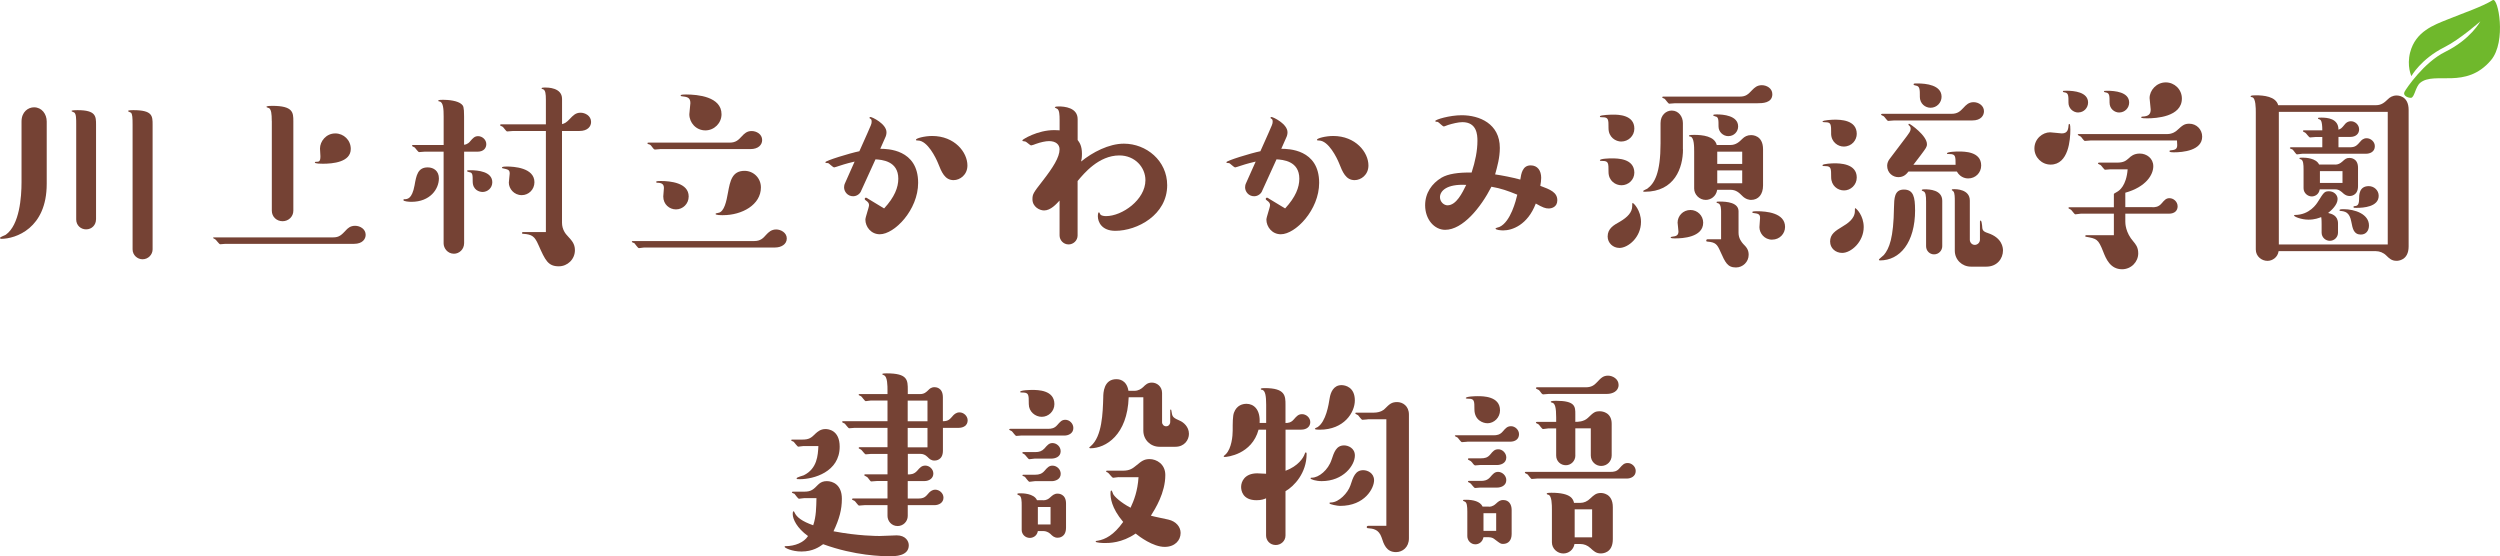 <?xml version="1.0" encoding="UTF-8"?><svg id="_レイヤー_2" xmlns="http://www.w3.org/2000/svg" viewBox="0 0 545.86 121.45"><defs><style>.cls-1{fill:#6fb82c;}.cls-2{fill:#754234;}</style></defs><g id="_レイヤー_1-2"><g><path class="cls-1" d="M526.24,11.45c1.18-4.63,5.29-6.03,8.09-7.17,3.57-1.45,7.62-2.8,9.94-4.25,1.18-.74,3.07,9.06-.39,13.13-5.5,6.47-12.27,2.33-15.44,4.92-1.06,.87-1.25,3.28-2.03,3.28s-1.79-.53-1.4-1.3c.39-.77,4.28-6.47,8.87-8.73,5.62-2.77,7.69-6.67,7.69-6.67,0,0-4.5,3.97-7.8,5.62-5.19,2.59-7.26,6.34-7.26,6.34,0,0-1.04-2.16-.27-5.19Z"/><g><path class="cls-2" d="M10.2,40.17c0,9.68-6.77,11.98-9.96,11.98-.05,0-.24-.05-.24-.19,0-.24,1.08-.56,1.27-.71,3.01-2.16,3.43-8.22,3.43-11.47v-13.25c0-2.12,1.46-3.1,2.73-3.1,1.69,0,2.77,1.46,2.77,3.1v13.63Zm10.76,7.75c0,1.17-.89,2.16-2.16,2.16-1.13,0-2.16-.85-2.16-2.16V27.25c0-1.36,0-2.35-.42-2.68-.09-.05-.61-.24-.61-.33,0-.19,.99-.19,1.32-.19,4.04,0,4.04,1.36,4.04,3.2v20.68Zm12.36,6.53c0,1.13-.94,2.16-2.21,2.16-1.08,0-2.16-.89-2.16-2.16V27.25c0-1.64-.05-2.26-.33-2.63-.09-.09-.66-.24-.66-.38,0-.19,.85-.19,1.13-.19,4.23,0,4.23,1.27,4.23,3.2v27.21Z"/><path class="cls-2" d="M49.24,53.24c-.19,0-.99,.09-1.17,.09-.23,0-.89-.99-1.08-1.08-.05-.05-.47-.23-.47-.28,0-.14,.14-.14,.23-.14h25.99c1.32,0,1.83-.52,2.87-1.64,.33-.33,.85-.89,1.93-.89s2.3,.71,2.3,1.97c0,.89-.66,1.97-2.54,1.97h-28.06Zm10.1-26.79c0-1.69-.14-2.49-.56-2.82-.09-.05-.61-.19-.61-.28,0-.24,.89-.24,1.27-.24,4.56,0,4.61,1.46,4.61,3.34v19.55c0,1.32-1.08,2.3-2.35,2.3s-2.35-.94-2.35-2.3V26.45Zm11.14,9.3c-.38,0-1.74,0-1.74-.28,0-.09,.09-.14,.19-.14,.71,0,1.03,0,1.03-1.22,0-.28-.09-1.46-.09-1.69,0-1.55,1.32-3.29,3.34-3.29,1.83,0,3.38,1.46,3.38,3.38,0,2.91-3.95,3.24-6.11,3.24Z"/><path class="cls-2" d="M89.82,44.07c-.47,0-1.74-.09-1.74-.38,0-.14,.09-.19,.14-.19,.71,0,1.74,0,2.3-3.05,.38-2.16,.7-3.9,2.87-3.9,1.32,0,2.44,.8,2.44,2.4,0,2.3-1.88,5.12-6.02,5.12Zm11.51,9.07c0,1.27-1.03,2.26-2.21,2.26-1.41,0-2.26-1.22-2.26-2.26v-20.02h-4.18c-.19,0-1.03,.09-1.17,.09-.23,0-.85-.94-.99-1.03-.09-.05-.56-.24-.56-.33,0-.14,.09-.19,.24-.19h6.67v-6.25c0-1.6-.09-3.05-.85-3.24-.23-.05-.33-.05-.33-.19,0-.19,.75-.19,1.08-.19,1.13,0,3.2,.19,4.04,.99,.33,.33,.52,.47,.52,2.63v6.2c.8-.09,1.22-.61,1.32-.75,.61-.71,.99-1.13,1.74-1.13,.89,0,1.79,.75,1.79,1.74,0,.85-.56,1.65-1.93,1.65h-2.91v20.02Zm3.99-11.23c-.61,0-2.11-.38-2.11-2.3,0-1.41,0-1.93-.75-2.02-.05-.05-.47-.09-.47-.23,0-.19,.09-.19,.71-.19,1.65,0,4.79,.28,4.79,2.63,0,1.22-.99,2.12-2.16,2.12Zm6.58-13.3c-.19,0-.99,.09-1.17,.09-.23,0-.8-.94-.99-1.03-.09-.05-.56-.24-.56-.33,0-.14,.14-.19,.23-.19h9.78v-5.36c0-1.27-.09-2.11-.61-2.3-.19-.05-.33-.09-.33-.19,0-.19,.47-.19,.8-.19,.52,0,3.67,0,3.67,2.49v5.5c.56-.14,.94-.33,1.69-1.13,.71-.75,1.27-1.36,2.35-1.36,.99,0,2.3,.66,2.3,2.02,0,.99-.75,1.97-2.54,1.97h-3.81v20.02c0,1.46,.75,2.44,1.27,2.96,.85,.94,1.55,1.64,1.55,3.05,0,1.97-1.6,3.52-3.52,3.52-2.35,0-2.96-1.32-4.42-4.61-.85-1.93-1.36-2.35-3.38-2.49-.09,0-.24,0-.24-.19,0-.09,.09-.19,.24-.19h4.98V28.61h-7.28Zm2.02,14c-1.69,0-2.82-1.41-2.82-2.73,0-.33,.19-1.69,.19-1.97,0-.85-.33-.89-1.55-1.17-.09,0-.14-.05-.14-.14,0-.24,.71-.24,1.03-.24,1.5,0,6.06,.24,6.06,3.43,0,1.6-1.27,2.82-2.77,2.82Z"/><path class="cls-2" d="M140.68,54.04c-.19,0-1.03,.14-1.17,.14-.24,0-.85-.94-.99-1.08-.09-.05-.56-.19-.56-.28,0-.19,.14-.19,.23-.19h26.51c1.32,0,1.93-.61,2.58-1.36,.52-.56,1.13-1.17,2.21-1.17,.94,0,2.3,.66,2.3,1.97s-1.27,1.97-2.54,1.97h-28.57Zm3.43-21.48c-.19,0-.99,.09-1.13,.09-.19,0-.52-.42-.71-.71-.23-.33-.38-.38-.71-.47-.09-.05-.19-.05-.19-.19s.14-.14,.23-.14h17.72c1.36,0,1.93-.61,2.63-1.36,.56-.61,1.13-1.17,2.16-1.17s2.3,.66,2.3,1.97c0,1.08-.89,1.97-2.54,1.97h-19.79Zm3.48,13.16c-1.41,0-2.77-1.08-2.77-2.82,0-.28,.14-1.6,.14-1.83,0-.66-.23-1.17-1.46-1.17-.19,0-.23-.09-.23-.19,0-.19,.61-.19,.99-.19,2.07,0,6.11,.38,6.11,3.38,0,1.6-1.27,2.82-2.77,2.82Zm6.44-17.25c-2.07,0-3.52-1.69-3.52-3.52,0-.38,.23-2.07,.23-2.44,0-1.27-.75-1.36-1.93-1.5-.09,0-.19-.05-.19-.19,0-.19,.85-.19,1.17-.19,2.54,0,7.75,.47,7.75,4.32,0,1.93-1.6,3.52-3.52,3.52Zm3.85,18.52c-.33,0-1.65,0-1.65-.28,0-.14,.38-.19,.61-.24,1.32-.19,1.79-2.63,2.11-4.42,.47-2.54,.89-4.75,3.62-4.75,1.93,0,3.57,1.55,3.57,3.62,0,3.81-4.14,6.06-8.27,6.06Z"/><path class="cls-2" d="M188.01,41.72c-.23,.56-.89,1.13-1.74,1.13-1.22,0-1.97-1.03-1.97-1.93,0-.28,.05-.61,.19-.89l2.11-4.75c-.61,.14-1.83,.42-3.52,.99-.09,.05-.89,.28-.94,.28-.28,0-1.13-.89-1.32-.94-.09,0-.42,0-.52-.05-.05-.05-.09-.09-.09-.14,0-.33,5.31-1.97,7.43-2.4l1.74-3.9c.8-1.83,.94-2.07,.94-2.54,0-.42-.09-.56-.28-.66-.14-.09-.19-.09-.19-.19,0-.14,.14-.19,.19-.19,.38,0,3.52,1.5,3.52,3.34,0,.38-.09,.8-.28,1.17l-1.08,2.44c1.46,0,8.27,.05,8.27,7.43,0,5.92-5.17,11.23-8.37,11.23-1.93,0-3.15-1.65-3.15-3.2,0-.52,.8-2.68,.8-3.15,0-.38-.14-.66-.75-1.08-.14-.09-.19-.14-.19-.28s.09-.28,.28-.28c.14,0,.23,.09,.38,.19l3.57,2.16c2.3-2.49,3.1-4.61,3.1-6.49,0-3.9-3.62-4.14-4.98-4.23l-3.15,6.91Zm15.51-12.03c4.94,0,7.71,3.57,7.71,6.44,0,2.07-1.65,3.2-3.01,3.2-1.93,0-2.63-1.74-3.43-3.76-.42-1.03-2.26-4.89-4.37-4.89-.33,0-.42,0-.42-.19,0-.28,1.83-.8,3.52-.8Z"/><path class="cls-2" d="M235.29,51.4c0,1.13-.94,1.97-1.97,1.97-1.13,0-1.97-.94-1.97-1.97v-7.61c-.7,.75-1.93,2.16-3.38,2.16-.99,0-2.54-.8-2.54-2.44,0-1.13,.19-1.41,2.21-4,2.26-2.91,3.71-5.17,3.71-6.91,0-1.03-.8-1.79-2.3-1.79-.75,0-1.83,.24-2.87,.61-.19,.09-.89,.33-1.03,.33-.24,0-1.03-.8-1.27-.85-.09-.05-.52-.05-.56-.09-.05-.05-.09-.14-.09-.19,0-.14,3.24-2.21,6.96-2.21,.61,0,.89,.05,1.17,.05v-2.26c0-1.13-.05-2.16-.52-2.44-.09-.05-.52-.24-.52-.28,0-.24,.56-.24,.89-.24,1.17,0,4.09,.24,4.09,2.77v4.56c.42,.56,.94,1.27,.94,3.01,0,.8-.09,1.36-.19,1.69,2.49-2.02,6.06-3.9,9.35-3.9,4.89,0,9.45,3.71,9.45,9.07,0,6.49-6.53,9.96-11.33,9.96-2.96,0-3.81-1.93-3.81-3.2,0-.19,0-.85,.28-.85,.05,0,.19,.38,.24,.42,.19,.38,.99,.42,1.27,.42,3.52,0,8.6-3.57,8.6-7.85,0-2.82-2.3-5.4-5.69-5.4-4.51,0-7.75,3.95-9.12,5.59v11.84Z"/><path class="cls-2" d="M275.57,41.72c-.23,.56-.89,1.13-1.74,1.13-1.22,0-1.97-1.03-1.97-1.93,0-.28,.05-.61,.19-.89l2.12-4.75c-.61,.14-1.83,.42-3.53,.99-.09,.05-.89,.28-.94,.28-.28,0-1.13-.89-1.32-.94-.09,0-.42,0-.52-.05-.05-.05-.09-.09-.09-.14,0-.33,5.31-1.97,7.43-2.4l1.74-3.9c.8-1.83,.94-2.07,.94-2.54,0-.42-.09-.56-.28-.66-.14-.09-.19-.09-.19-.19,0-.14,.14-.19,.19-.19,.38,0,3.52,1.5,3.52,3.34,0,.38-.09,.8-.28,1.17l-1.08,2.44c1.46,0,8.27,.05,8.27,7.43,0,5.92-5.17,11.23-8.37,11.23-1.93,0-3.15-1.65-3.15-3.2,0-.52,.8-2.68,.8-3.15,0-.38-.14-.66-.75-1.08-.14-.09-.19-.14-.19-.28s.09-.28,.28-.28c.14,0,.24,.09,.38,.19l3.57,2.16c2.3-2.49,3.1-4.61,3.1-6.49,0-3.9-3.62-4.14-4.98-4.23l-3.15,6.91Zm15.51-12.03c4.93,0,7.71,3.57,7.71,6.44,0,2.07-1.64,3.2-3.01,3.2-1.93,0-2.63-1.74-3.43-3.76-.42-1.03-2.26-4.89-4.37-4.89-.33,0-.42,0-.42-.19,0-.28,1.83-.8,3.53-.8Z"/><path class="cls-2" d="M325.64,40.78c-2.3,4.51-6.25,9.4-10.1,9.4-2.35,0-4.37-2.26-4.37-5.36,0-2.68,1.46-4.75,3.57-6.02,1.46-.85,3.67-1.17,6.58-1.13,.8-2.44,1.27-4.79,1.27-6.91,0-1.36-.14-4.09-3.29-4.09-.89,0-2.21,.33-3.1,.61-.75,.28-.85,.33-.94,.33-.28,0-1.08-.89-1.32-.99-.33,0-.56-.05-.56-.19,0-.33,3.15-1.27,5.78-1.27,3.85,0,8.32,1.83,8.32,7.14,0,2.12-.56,4.09-1.03,5.78,1.36,.19,3.81,.66,5.5,1.13,.19-1.27,.47-3.1,2.26-3.1,1.5,0,2.3,1.13,2.3,2.73,0,.52-.09,1.17-.19,1.74,2.16,.8,3.71,1.41,3.71,3.15,0,1.5-1.27,1.79-1.88,1.79-.71,0-1.27-.19-2.82-1.08-1.79,4.7-5.17,5.87-7.1,5.87-.52,0-1.69-.09-1.69-.42,0-.14,.8-.28,.94-.38,2.35-1.13,3.52-5.73,3.81-7-2.07-.85-3.52-1.36-5.64-1.74Zm-11.23,2.26c0,1.08,.89,1.79,1.64,1.79,1.93,0,3.24-2.73,4.09-4.46-4.32-.24-5.73,1.36-5.73,2.68Z"/><path class="cls-2" d="M354.03,30.91c-1.27,0-2.82-.94-2.82-2.91s0-2.4-1.36-2.4c-.42,0-.52,0-.52-.19,0-.33,2.63-.38,2.91-.38,.99,0,4.61,0,4.61,3.05,0,1.64-1.36,2.82-2.82,2.82Zm0,9.54c-1.27,0-2.82-.94-2.82-2.91s0-2.4-1.36-2.4c-.33,0-.52,0-.52-.14,0-.38,2.16-.42,2.54-.42,1.32,0,4.93,0,4.98,3.1,0,1.6-1.32,2.77-2.82,2.77Zm-.47,13.68c-1.36,0-2.54-1.08-2.54-2.49,0-1.74,1.32-2.49,2.68-3.24,1.69-.99,2.68-2.07,2.68-3.38,0-.28,0-.71,.09-.71,.23,0,1.83,1.65,1.83,4.14,0,3.34-2.77,5.69-4.75,5.69Zm13.91-21.52c0,4-1.79,9.26-8.37,9.26-.14,0-.33,0-.33-.14s.8-.47,.89-.52c1.6-1.17,2.91-3.43,2.91-9.92v-4.42c0-1.74,1.22-2.73,2.44-2.73,1.5,0,2.44,1.32,2.44,2.73v5.73Zm-1.83-10.06c-.19,0-.99,.09-1.17,.09-.24,0-.85-.99-1.03-1.08-.05,0-.52-.24-.52-.28,0-.14,.14-.19,.23-.19h16.73c1.32,0,1.79-.47,2.73-1.46,.47-.47,1.03-1.03,2.07-1.03s2.3,.66,2.3,1.97c0,1.97-2.26,1.97-3.2,1.97h-18.14Zm.23,29.51c-.33,0-1.08,0-1.08-.19,0-.14,.05-.14,.33-.19,.71-.09,1.36-.19,1.36-1.13,0-.33-.19-1.69-.19-1.93,0-1.46,1.17-2.77,2.82-2.77,1.5,0,2.77,1.22,2.77,2.77,0,3.24-4.65,3.43-6.02,3.43Zm11.94-20.4c1.22,0,1.93-.66,2.63-1.36,.47-.47,1.08-.8,1.88-.8,.28,0,2.63,0,2.63,3.1v7.9c0,1.93-.99,3.15-2.63,3.15-.28,0-1.13-.09-1.88-.85-.71-.71-1.36-1.36-2.63-1.36h-2.87c-.24,1.5-1.46,2.21-2.49,2.21-1.41,0-2.54-1.18-2.54-2.49v-8.04c0-1.03,0-3.1-.8-3.29-.28-.05-.33-.05-.33-.19,0-.19,.75-.19,1.13-.19,1.83,0,4.46,.28,4.93,2.21h2.96Zm-2.02,14.66c0-.56,0-1.69-.61-1.93-.19-.05-.38-.09-.38-.19,0-.19,.05-.19,.71-.19,1.46,0,4.09,.19,4.09,2.12v4.7c0,1.22,.66,2.02,.99,2.4,.71,.71,1.22,1.27,1.22,2.4,0,1.55-1.27,2.77-2.77,2.77-1.88,0-2.35-1.13-3.43-3.53-.66-1.5-1.03-1.97-2.73-2.11-.14,0-.33,0-.33-.24,0-.19,.14-.28,.33-.28h2.91v-5.92Zm1.6-16.59c-1.22,0-2.16-.99-2.16-2.11,0-1.5,0-2.12-.75-2.21,0-.05-.42-.09-.42-.24,0-.19,.47-.19,.8-.19,1.32,0,4.65,.23,4.65,2.63,0,1.13-.89,2.11-2.12,2.11Zm3.01,6.06v-2.68h-5.45v2.68h5.45Zm-5.45,4.23h5.45v-2.82h-5.45v2.82Zm11.98,12.31c-1.69,0-2.77-1.41-2.77-2.73,0-.33,.14-1.74,.14-2.02,0-.85-.42-.94-1.5-1.08-.14,0-.19-.09-.19-.19,0-.19,.66-.19,.99-.19,2.02,0,6.16,.33,6.16,3.43,0,1.46-1.17,2.77-2.82,2.77Z"/><path class="cls-2" d="M399.82,29.13c0-1.97,0-2.44-1.27-2.44-.14,0-.61,0-.61-.14,0-.33,2.26-.42,2.63-.42,1.17,0,4.84,0,4.84,3.1,0,1.32-1.03,2.77-2.87,2.77-1.17,0-2.73-.94-2.73-2.87Zm0,9.54c0-1.88,0-2.4-1.27-2.4-.56,0-.61,0-.61-.19,0-.33,2.21-.42,2.54-.42,1.13,0,4.93,0,4.93,3.1,0,1.65-1.36,2.82-2.77,2.82s-2.82-1.03-2.82-2.91Zm-.23,14.1c0-1.65,1.13-2.35,2.68-3.29,1.03-.61,2.73-1.69,2.73-3.38,0-.09,0-.66,.05-.66,.24,0,1.88,1.6,1.88,4.14,0,3.2-2.73,5.64-4.7,5.64-1.5,0-2.63-1.08-2.63-2.44Zm18.56-6.91c0,7.14-3.34,11-7.66,11-.09,0-.24,0-.24-.19,0-.09,.89-.8,1.08-.99,1.17-1.41,2.12-3.67,2.21-10.39,.05-1.93,.05-3.9,2.16-3.9s2.44,1.69,2.44,4.46Zm-4.7-19.55c-.19,0-.99,.09-1.18,.09-.23,0-.8-.94-.99-1.03-.09-.05-.56-.24-.56-.33,0-.14,.14-.19,.24-.19h15.13c1.32,0,1.88-.52,2.63-1.32,.56-.61,1.13-1.22,2.21-1.22s2.26,.75,2.26,1.97c0,.89-.61,2.02-2.54,2.02h-17.2Zm13.54,9.68c0-1.83,0-2.35-1.27-2.35-.52,0-.61,0-.61-.14,0-.38,2.16-.42,2.54-.42,1.27,0,4.93,0,4.93,3.06,0,1.6-1.27,2.82-2.82,2.82-.24,0-1.64,0-2.49-1.5h-10.57c-.42,.52-.99,1.22-2.21,1.22s-2.44-.94-2.44-2.49c0-.56,.23-1.08,.52-1.46l2.91-3.85c1.5-1.97,1.69-2.21,1.69-2.82,0-.24-.05-.42-.38-.71-.09-.05-.09-.09-.09-.14,0-.09,.05-.19,.14-.19,.23,0,3.9,2.58,3.9,4.46,0,.61-.24,.89-1.32,2.35l-1.65,2.16h9.21Zm-7.8-14.9c0-1.55,0-2.26-.85-2.4-.05,0-.52-.09-.52-.24,0-.23,.09-.23,.85-.23,1.83,0,5.26,.33,5.26,2.91,0,1.27-1.03,2.4-2.4,2.4-1.13,0-2.35-.85-2.35-2.44Zm4.89,32.66c0,.94-.75,1.79-1.79,1.79-.94,0-1.74-.75-1.74-1.79v-9.73c0-1.27-.09-2.11-.61-2.26-.24-.09-.33-.14-.33-.23,0-.14,.14-.19,.71-.19,.89,0,3.76,.09,3.76,2.49v9.92Zm6.02-1.41c0,.61,.47,1.13,1.08,1.13s1.13-.52,1.13-1.13v-3.95c0-.14,.05-.23,.14-.23,.24,0,.28,.85,.33,1.08,.05,.94,.09,1.27,1.27,1.65,3.1,1.03,3.29,3.15,3.29,3.81,0,1.74-1.27,3.52-3.62,3.52h-3.38c-1.93,0-3.52-1.5-3.52-3.48v-10.81c0-.75,0-1.74-.28-2.11-.05-.09-.38-.28-.38-.33,0-.19,.14-.19,.56-.19,.33,0,3.38,0,3.38,2.49v8.55Z"/><path class="cls-2" d="M447.64,28.89c.42,0,2.16,.24,2.54,.24,1.36,0,1.41-.99,1.5-1.93,0-.09,.09-.14,.14-.14,.23,0,.23,.85,.23,1.22,0,2.21-.38,7.66-4.32,7.66-1.93,0-3.53-1.6-3.53-3.52,0-2.12,1.79-3.53,3.43-3.53Zm6.16-4.32c-1.22,0-2.16-.99-2.16-2.12,0-1.5,0-2.11-.75-2.26-.05,0-.47-.05-.47-.19,0-.19,.09-.19,.8-.19,1.6,0,4.7,.28,4.7,2.58,0,1.17-.94,2.16-2.12,2.16Zm16.17,20.68c.61,0,1.32-.05,1.97-.8,.61-.71,.99-1.18,1.74-1.18,.89,0,1.79,.75,1.79,1.79,0,.85-.56,1.6-1.93,1.6h-9.49v1.74c0,.33,0,2.35,1.79,4.37,.42,.52,1.03,1.17,1.03,2.54,0,1.88-1.55,3.48-3.53,3.48-2.58,0-3.52-2.3-4.14-3.9-1.08-2.73-1.41-2.77-3.76-3.2-.09,0-.14-.05-.14-.14,0-.14,.09-.19,.19-.19h6.06v-4.7h-7.24c-.19,0-.99,.14-1.17,.14-.23,0-.8-.94-.99-1.03-.05-.05-.52-.24-.52-.33s.05-.19,.19-.19h9.73v-2.87c0-.09,.09-.14,.75-.52,.42-.24,1.97-1.27,2.26-4.89h-3.76c-.19,0-.99,.09-1.17,.09-.23,0-.8-.94-.99-1.03-.09-.05-.56-.23-.56-.33,0-.14,.09-.19,.24-.19h3.85c1.55,0,1.97-.38,2.68-.99,.38-.38,1.08-.99,2.35-.99,1.5,0,2.96,1.03,2.96,2.77,0,1.83-1.55,4.51-6.11,5.78v3.15h5.92Zm-13.58-14.57c-.19,0-1.03,.09-1.17,.09-.24,0-.75-.85-.89-.94-.09-.09-.66-.28-.66-.42s.14-.14,.23-.14h19.32c1.13,0,1.93-.61,2.16-.85,1.13-1.03,1.55-1.41,2.63-1.41,1.6,0,2.82,1.27,2.82,2.82,0,3.05-4.23,3.43-6.2,3.43-.33,0-.94,0-.94-.24,0-.14,.14-.19,.23-.19,.89-.09,1.46-.19,1.46-1.13,0-.42-.05-.8-.05-1.03h-18.94Zm6.34-6.11c-1.03,0-2.12-.8-2.12-2.16,0-1.46,0-2.07-.75-2.21-.09,0-.47-.09-.47-.19,0-.19,.09-.19,.75-.19,1.55,0,4.75,.24,4.75,2.58,0,1.17-.94,2.16-2.16,2.16Zm6.11,1.27c-.38,0-1.32,0-1.32-.19,0-.14,.09-.19,.24-.19,1.41-.05,1.83-.56,1.83-1.55,0-.38-.24-2.12-.24-2.49,0-1.69,1.5-3.43,3.53-3.43,1.88,0,3.52,1.5,3.52,3.53,0,3.99-5.64,4.32-7.57,4.32Z"/><path class="cls-2" d="M518.77,22.97c1.27,0,1.93-.66,2.63-1.32,.38-.38,.99-.8,1.88-.8,.24,0,2.63,0,2.63,3.15v29.8c0,3.1-2.35,3.15-2.63,3.15-1.08,0-1.6-.52-2.26-1.17-.61-.61-1.46-.94-2.26-.94h-21.24c-.19,1.36-1.36,2.12-2.44,2.12-1.22,0-2.54-.94-2.54-2.49V24.52c0-.85,0-3.15-.8-3.29-.23-.05-.33-.05-.33-.19,0-.23,.75-.23,1.13-.23,1.69,0,4.37,.23,4.89,2.16h21.34Zm-21.2,1.46v28.95h23.78V24.43h-23.78Zm9.49,7.75v-2.26h-1.55c-.19,0-.99,.09-1.13,.09-.24,0-.85-.94-1.03-1.03-.05-.05-.52-.23-.52-.33s.05-.19,.19-.19h4.04c0-2.16-.38-2.3-.61-2.4-.14-.05-.33-.09-.33-.19,0-.19,.09-.19,.71-.19,1.32,0,3.76,.19,3.76,2.63,.56-.19,.71-.33,1.36-1.13,.09-.14,.56-.71,1.36-.71,.89,0,1.79,.75,1.79,1.79,0,.85-.61,1.64-1.97,1.64h-2.54v2.26h2.44c1.27,0,1.55-.38,2.35-1.27,.19-.24,.61-.71,1.36-.71,.89,0,1.79,.75,1.79,1.74,0,1.22-1.03,1.65-1.97,1.65h-13.86c-.19,0-1.03,.14-1.17,.14-.23,0-.8-.99-.99-1.08-.09-.05-.56-.19-.56-.28,0-.14,.09-.19,.24-.19h6.86Zm3.43,18.61c0,.99-.8,1.79-1.79,1.79-.89,0-1.79-.71-1.79-1.79v-1.79c0-.33,0-1.17-.09-1.6-.52,.19-1.36,.56-2.77,.56-1.6,0-3.15-.66-3.15-.89,0-.14,.09-.14,.19-.14,3.2,0,4.75-2.44,5.03-2.91,1.27-2.02,1.41-2.26,2.4-2.26,1.08,0,1.88,.8,1.88,1.69,0,1.27-1.36,2.49-2.07,3.05,.8,.19,2.16,.56,2.16,2.3v1.97Zm-.61-14.85c.61,0,1.08-.24,1.55-.66,.61-.56,.89-.8,1.55-.8,.19,0,1.88,0,1.88,2.16v4c0,2.16-1.69,2.16-1.83,2.16-.47,0-.94-.19-1.32-.52-.52-.47-.99-.94-1.83-.94h-3.38c-.19,1.22-1.18,1.55-1.74,1.55-.85,0-1.79-.71-1.79-1.79v-4.04c0-1.13-.05-2.07-.56-2.26-.19-.05-.33-.09-.33-.19,0-.19,.05-.19,.71-.19,.61,0,2.91,.09,3.57,1.5h3.52Zm-3.34,4h4.93v-2.58h-4.93v2.58Zm8.98,11.28c-1.6,0-1.83-1.27-2.12-2.77-.38-2.16-1.41-2.3-2.4-2.4-.09,0-.19-.05-.19-.14,0-.24,.52-.24,.85-.24,2.54,0,5.59,1.08,5.59,3.57,0,1.13-.66,1.97-1.74,1.97Zm-.85-5.83c-.71,0-.8,0-.8-.19,0-.14,.09-.19,.19-.19,.47-.05,1.03-.05,1.03-1.5,0-.94,0-2.87,2.12-2.87,1.13,0,2.16,.89,2.16,2.11,0,2.44-3.43,2.63-4.7,2.63Z"/><path class="cls-2" d="M175.63,108.76c-.19,0-1.03,.14-1.17,.14-.23,0-.85-.94-.99-1.08-.09-.05-.56-.19-.56-.28s.05-.19,.24-.19h2.49c1.46,0,1.97-.47,3.01-1.55,.52-.52,1.13-.75,1.88-.75,1.27,0,3.29,.75,3.29,3.85,0,2.4-.56,4.42-1.83,7.1,5.36,1.03,9.63,1.03,10.1,1.03,.61,0,3.2-.14,3.71-.14,1.93,0,2.63,1.27,2.63,2.16,0,2.4-3.05,2.4-4.18,2.4-1.55,0-7.57-.09-14.52-2.63-.85,.61-2.26,1.6-4.75,1.6-2.07,0-3.67-.8-3.67-1.03,0-.05,.05-.14,.19-.14,2.07,0,4.04-.8,4.93-2.21-2.44-1.74-3.34-3.71-3.34-4.79,0-.19,0-.61,.19-.61,.09,0,.14,.14,.19,.23,.47,1.08,1.69,1.97,4.09,2.82,.66-1.93,.66-3.95,.71-5.92h-2.63Zm-.19-11.37c-.19,0-.99,.14-1.13,.14-.23,0-.85-.94-1.03-1.08-.05-.05-.52-.19-.52-.28,0-.19,.14-.19,.19-.19h2.21c1.55,0,1.97-.38,2.96-1.36,.38-.33,1.03-.94,2.12-.94,.56,0,3.1,.19,3.1,3.85,0,5.55-5.73,7.1-8.69,7.1-.66,0-.71,0-.71-.19,0-.24,1.32-.56,1.55-.66,2.96-1.46,3.1-4.37,3.2-6.39h-3.24Zm22.75,6.2c.61,0,1.36,0,2.07-.8,.61-.71,.99-1.13,1.79-1.13,.85,0,1.74,.75,1.74,1.74s-.85,1.64-1.97,1.64h-3.62v3.81h2.3c1.27,0,1.6-.38,2.35-1.27,.14-.14,.61-.66,1.36-.66,.89,0,1.79,.75,1.79,1.74,0,1.13-1.03,1.64-1.97,1.64h-5.83v2.35c0,1.22-.99,2.21-2.21,2.21-1.36,0-2.21-1.13-2.21-2.21v-2.35h-5.03c-.19,0-.99,.09-1.18,.09-.23,0-.8-.94-.99-1.03-.09-.05-.56-.24-.56-.33,0-.14,.14-.19,.24-.19h7.52v-3.81h-2.35c-.19,0-1.03,.09-1.22,.09s-.7-.85-.85-.94c-.09-.09-.66-.33-.66-.42,0-.14,.09-.19,.19-.19h4.89v-4.46h-3.62c-.19,0-.99,.09-1.13,.09-.23,0-.85-.94-1.03-1.03-.05-.05-.52-.24-.52-.33s.05-.19,.19-.19h6.11v-4.23h-7.19c-.19,0-1.03,.09-1.17,.09-.23,0-.85-.94-.99-1.03-.09-.05-.56-.24-.56-.33s.05-.19,.23-.19h9.68v-4.51h-3.62c-.19,0-.99,.14-1.13,.14-.23,0-.85-.99-1.03-1.08-.05-.05-.52-.19-.52-.28,0-.14,.05-.19,.19-.19h6.11v-.85c0-.85,0-2.96-.75-3.24-.05-.05-.42-.19-.42-.24,0-.19,.66-.19,.99-.19,4.61,0,4.61,1.46,4.61,3.67v.85h2.73c.85,0,1.32-.42,1.83-.94,.19-.19,.56-.56,1.27-.56,.19,0,1.83,0,1.83,2.21v5.22c1.17,0,1.5-.38,2.26-1.27,.14-.14,.61-.66,1.36-.66,.94,0,1.79,.8,1.79,1.74,0,1.13-.94,1.64-1.97,1.64h-3.43v4.98c0,2.16-1.65,2.16-1.83,2.16-.75,0-1.08-.33-1.55-.8-.47-.47-.99-.66-1.55-.66h-2.73v4.46Zm4.32-11.61v-4.51h-4.32v4.51h4.32Zm0,5.69v-4.23h-4.32v4.23h4.32Z"/><path class="cls-2" d="M223.08,95.09c-.19,0-.99,.09-1.17,.09-.24,0-.8-.89-.99-1.03-.09-.09-.56-.23-.56-.33,0-.14,.09-.19,.23-.19h8.27c.66,0,1.36-.09,1.97-.8,.66-.75,.99-1.17,1.79-1.17,.89,0,1.74,.8,1.74,1.79,0,1.22-1.13,1.65-1.93,1.65h-9.35Zm4.7,14.15c.66,0,1.17-.28,1.55-.66,.47-.42,.85-.8,1.6-.8,.14,0,1.83,0,1.83,2.16v5.26c0,2.21-1.65,2.21-1.83,2.21-.75,0-1.13-.38-1.6-.85-.42-.38-.99-.61-1.55-.61h-1.17c-.19,1.13-1.13,1.5-1.74,1.5-1.03,0-1.79-.8-1.79-1.74v-5.31c0-.94,0-2.07-.61-2.26-.19-.09-.33-.09-.33-.24,0-.19,.09-.19,.71-.19,.33,0,2.91,0,3.57,1.5h1.36Zm-.33-18.23c-1.41,0-2.82-1.13-2.82-2.77,0-2.21,0-2.54-1.55-2.54-.19,0-.33,0-.33-.14,0-.38,2.21-.42,2.63-.42,1.17,0,4.84,0,4.84,3.1,0,1.55-1.27,2.77-2.77,2.77Zm-1.5,9.12c-.19,0-1.03,.14-1.22,.14-.23,0-.89-1.03-1.13-1.13-.09-.05-.38-.14-.38-.24,0-.14,.09-.19,.19-.19h2.68c.8,0,1.41-.19,1.97-.8,.61-.71,.99-1.17,1.74-1.17,.89,0,1.79,.75,1.79,1.79,0,1.27-1.27,1.6-1.97,1.6h-3.67Zm0,4.93c-.19,0-.99,.14-1.17,.14-.23,0-.85-.94-.99-1.08-.09-.05-.56-.24-.56-.28,0-.14,.09-.19,.19-.19h2.68c.75,0,1.41-.19,1.97-.85,.61-.71,.99-1.13,1.74-1.13,.89,0,1.79,.75,1.79,1.79,0,1.22-1.22,1.6-1.97,1.6h-3.67Zm3.43,9.45v-3.81h-2.77v3.81h2.77Zm18.33-29.18c.85,0,1.46-.42,1.88-.8,.56-.56,.99-.99,1.93-.99,1.08,0,2.21,.85,2.21,2.26v6.39c0,.47,.38,.89,.89,.89,.61,0,.89-.56,.89-.89v-2.63s0-.14,.14-.14c.09,0,.09,.14,.19,.66,.14,.99,.38,1.17,1.88,1.83,.61,.28,1.88,1.22,1.88,2.82,0,1.32-.99,2.82-2.96,2.82h-3.48c-1.93,0-3.52-1.5-3.52-3.52v-7.29h-3.2c-.28,8.22-4.98,11.14-8.37,11.14-.09,0-.24-.05-.24-.19l.33-.28c2.49-2.12,2.63-7.24,2.73-10.67,0-.94,.09-3.95,2.87-3.95,.33,0,2.21,0,2.63,2.54h1.32Zm-3.48,18.85c-.19,0-1.03,.14-1.17,.14-.28,0-.94-1.03-1.17-1.13-.14-.05-.38-.19-.38-.23,0-.19,.14-.19,.19-.19h3.48c1.55,0,2.16-.52,2.96-1.17,1.08-.89,1.65-1.36,2.87-1.36,1.5,0,3.43,1.08,3.43,3.48,0,3.9-2.21,7.38-3.15,8.88,.61,.19,3.24,.71,3.81,.85,1.69,.38,2.68,1.6,2.68,2.91,0,1.65-1.27,3.05-3.48,3.05-2.54,0-5.55-2.26-6.34-2.91-3.01,2.07-5.78,2.07-6.77,2.07-.28,0-1.97-.05-1.97-.33,0-.14,.42-.19,.52-.19,1.55-.28,3.43-1.17,5.5-4.09-2.63-3.1-2.77-5.36-2.77-6.25,0-.19,0-.61,.19-.61,.14,0,.33,.61,.38,.75,.23,.52,1.65,1.88,3.81,3.01,.75-1.6,1.55-3.67,1.74-6.67h-4.32Z"/><path class="cls-2" d="M276.46,92.36v-4c0-1.88-.19-3.05-.85-3.24-.19,0-.33-.05-.33-.19,0-.19,.56-.19,.89-.19,4.51,0,4.51,1.74,4.51,3.67v3.95c.52,0,1.22-.05,1.83-.8,.61-.7,.99-1.13,1.79-1.13,.89,0,1.79,.75,1.79,1.74s-.8,1.64-1.97,1.64h-3.43v8.98c2.77-1.03,3.9-2.82,4.18-3.67,.09-.28,.14-.33,.23-.33,.19,0,.19,.19,.19,.33,0,4.18-2.73,7.05-4.61,8.13v9.68c0,1.22-1.03,2.07-2.12,2.07-1.32,0-2.12-1.03-2.12-2.07v-8.13c-.42,.19-1.03,.42-2.07,.42-3.1,0-3.38-2.16-3.38-2.91,0-1.13,.75-2.96,3.52-2.96,.28,0,1.65,.09,1.93,.09v-9.63h-1.64c-1.46,5.41-6.86,5.97-7.43,5.97-.05,0-.19-.05-.19-.19,.09-.09,.28-.24,.47-.42,1.27-1.27,1.5-4,1.5-5.12,0-1.64,0-3.24,.28-3.95,.61-1.65,1.93-1.93,2.73-1.93,1.55,0,3.05,1.18,2.87,4.18h1.41Zm12.13,12.69c-1.27,0-2.44-.38-2.44-.61,0-.14,.14-.14,.28-.14,1.5,0,3.57-1.64,4.32-3.95,.52-1.55,.99-3.1,2.73-3.1,.85,0,2.35,.56,2.35,2.21,0,2.16-2.54,5.59-7.24,5.59Zm-.42-11.23c-.28,0-1.08,0-1.08-.19,0-.14,.52-.33,.61-.38,1.83-1.22,2.4-4.89,2.63-6.34,.19-1.17,.8-2.82,2.58-2.82,.8,0,2.91,.42,2.91,3.34,0,2.63-2.35,6.39-7.66,6.39Zm4.42,16.64c-.56,0-2.3-.33-2.3-.56,0-.19,.05-.19,.38-.19,1.69-.05,3.62-2.07,4.18-3.71,.61-1.88,1.08-3.34,2.82-3.34,.89,0,2.35,.61,2.35,2.21,0,1.69-1.97,5.59-7.43,5.59Zm6.02-18.89c-.19,0-.99,.09-1.13,.09-.23,0-.8-.85-.94-.99-.09-.09-.61-.28-.61-.38s0-.19,.19-.19h3.81c1.5,0,2.3-.66,2.44-.85,.99-.99,1.46-1.46,2.68-1.46s2.58,.85,2.58,2.73v27.02c0,1.97-1.41,3.01-2.82,3.01-2.12,0-2.68-1.74-3.15-3.2-.61-1.79-1.88-1.93-2.96-2.02-.24,0-.28-.14-.28-.24,0-.14,.09-.28,.33-.28h3.95v-23.26h-4.09Z"/><path class="cls-2" d="M320.38,96.45c-.19,0-.99,.09-1.17,.09-.24,0-.8-.89-.99-1.03-.09-.05-.56-.24-.56-.33,0-.14,.14-.14,.24-.14h8.27c.61,0,1.36-.09,1.97-.85,.61-.71,.99-1.13,1.79-1.13,.89,0,1.74,.8,1.74,1.74,0,1.13-.89,1.64-1.93,1.64h-9.35Zm4.7,14.19c.23,0,.85,0,1.55-.66,.52-.47,.85-.8,1.6-.8,1.22,0,1.83,.94,1.83,2.16v5.26c0,1.36-.71,2.16-1.88,2.16-.52,0-.61-.09-1.74-.94-.28-.23-.66-.52-1.36-.52h-1.17c-.24,1.13-1.08,1.55-1.79,1.55-.94,0-1.74-.8-1.74-1.79v-5.31c0-1.22-.09-2.02-.52-2.21-.24-.09-.42-.19-.42-.28,0-.14,.09-.14,.71-.14,1.41,0,3.05,.33,3.57,1.5h1.36Zm-.33-18.23c-.89,0-2.82-.61-2.82-3.05,0-1.74,0-2.3-1.22-2.3-.19,0-.66,0-.66-.14,0-.38,2.21-.42,2.58-.42,1.17,0,4.89,0,4.89,3.1,0,1.55-1.27,2.82-2.77,2.82Zm-1.55,9.12c-.19,0-.94,.09-1.13,.09s-.61-.56-.66-.66c-.19-.23-.28-.33-.8-.56-.09-.05-.09-.09-.09-.14,0-.09,.05-.19,.19-.19h2.68c.8,0,1.41-.14,1.97-.8,.61-.75,.99-1.17,1.74-1.17,.89-.05,1.79,.8,1.79,1.79,0,1.32-1.32,1.64-1.97,1.64h-3.71Zm0,4.93c-.19,0-.99,.09-1.13,.09-.24,0-.85-.94-1.03-1.03-.05-.09-.52-.23-.52-.33s.05-.19,.19-.19h2.68c.52,0,1.32-.05,1.97-.8,.61-.71,.99-1.17,1.74-1.17,.89,0,1.79,.8,1.79,1.79,0,1.32-1.32,1.64-1.97,1.64h-3.71Zm3.48,9.45v-3.85h-2.77v3.85h2.77Zm8.93-11.42c-.19,0-.99,.09-1.17,.09s-.8-.94-.94-1.03c-.09-.05-.56-.23-.56-.33s.05-.19,.19-.19h18.52c.66,0,1.36-.05,1.97-.8,.66-.75,.99-1.13,1.79-1.13,.85,0,1.74,.75,1.74,1.74,0,1.22-1.13,1.65-1.93,1.65h-19.6Zm2.44-18.47c-.14,0-.94,.09-1.13,.09s-.52-.42-.66-.66c-.19-.28-.28-.33-.52-.42s-.38-.19-.38-.28,.09-.19,.24-.19h10.67c1.22,0,1.83-.47,2.4-1.08,.89-.94,1.36-1.46,2.44-1.46,.99,0,2.3,.71,2.3,2.02,0,1.41-1.36,1.97-2.54,1.97h-12.83Zm5.92,13.44c0,1.18-.94,2.12-2.07,2.12s-2.12-.85-2.12-2.12v-5.92h-1.74c-.14,0-.94,.14-1.13,.14-.23,0-.8-.89-.94-.99-.05-.09-.61-.28-.61-.38,0-.14,.09-.19,.19-.19h4.23v-.99c0-2.11-.24-3.05-.85-3.2-.24-.05-.33-.09-.33-.19,0-.23,.8-.23,1.13-.23,4.23,0,4.23,1.27,4.23,2.91v1.69c.52,0,1.83,0,2.73-.85,1.27-1.22,1.55-1.46,2.63-1.46,.66,0,2.58,.33,2.58,2.73v6.91c0,1.27-.99,2.3-2.3,2.3-1.17,0-2.26-.94-2.26-2.3v-5.92h-3.38v5.92Zm1.08,10.34c.8,0,1.55-.33,2.21-.99,.71-.66,1.22-1.17,2.26-1.17,.23,0,2.63,0,2.63,3.1v7c0,3.1-2.35,3.1-2.63,3.1-1.03,0-1.55-.52-2.26-1.17-.66-.61-1.41-.89-2.21-.89h-1.27c-.23,1.32-1.32,2.07-2.44,2.07-1.27,0-2.49-1.03-2.49-2.44v-7.19c0-.89,0-3.05-.8-3.2-.23-.05-.33-.09-.33-.24,0-.19,.66-.19,1.03-.19,4.37,0,4.75,1.46,4.93,2.21h1.36Zm2.58,7.52v-6.11h-3.81v6.11h3.81Z"/></g></g></g></svg>